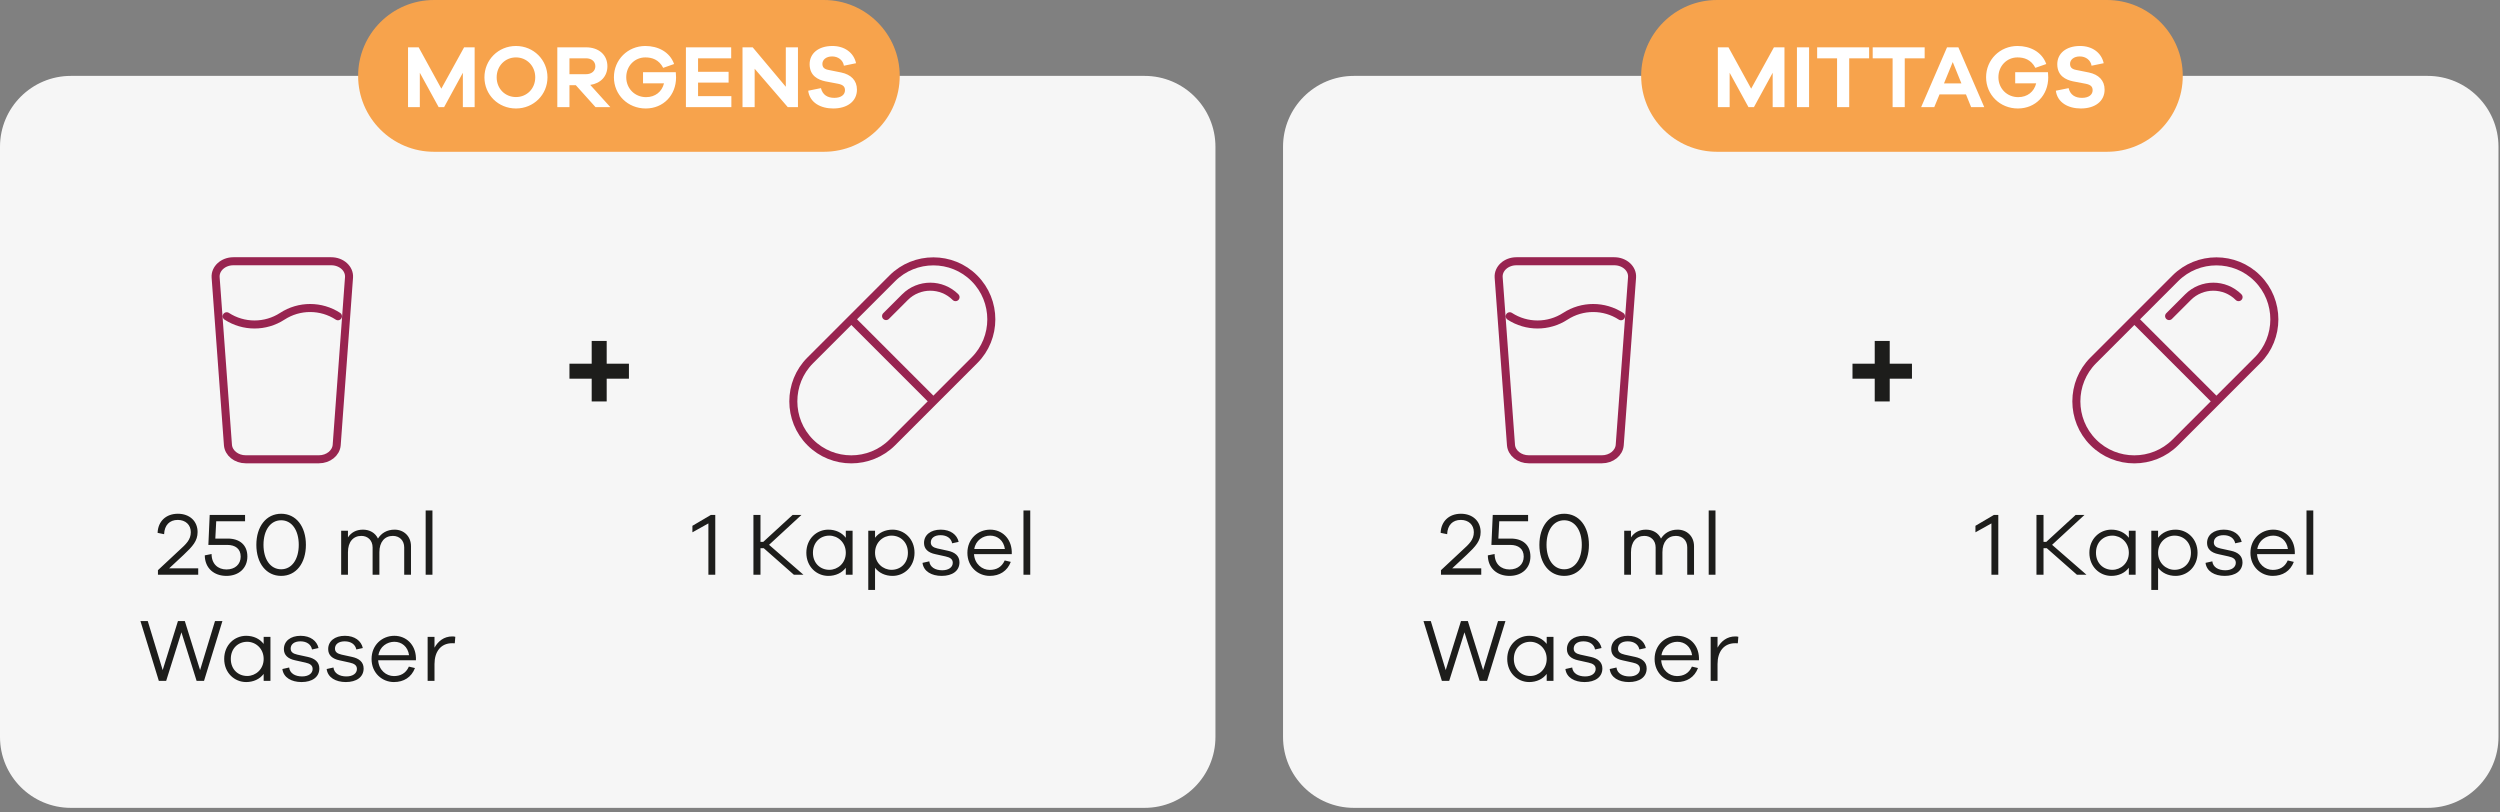 <svg width="280" height="91" viewBox="0 0 280 91" fill="none" xmlns="http://www.w3.org/2000/svg">
<rect x="0" y="0" width="280" height="91" fill="#808080" stroke="none"/>
<g clip-path="url(#clip0_1229_2577)">
<path d="M128.19 8.5H7.94C3.555 8.5 0 12.055 0 16.44V82.54C0 86.925 3.555 90.48 7.94 90.48H128.19C132.575 90.48 136.13 86.925 136.13 82.54V16.44C136.13 12.055 132.575 8.5 128.19 8.5Z" fill="#F6F6F6"/>
<path d="M37.85 35.42C35.96 34.19 33.51 34.19 31.62 35.42C29.73 36.65 27.28 36.65 25.39 35.42M25.53 49.84L24.15 31.07C24.08 30.09 24.99 29.26 26.14 29.26H37.1C38.25 29.26 39.16 30.09 39.09 31.07L37.71 49.84C37.64 50.74 36.77 51.44 35.72 51.44H27.52C26.47 51.44 25.6 50.74 25.53 49.84Z" stroke="#982450" stroke-width="0.9" stroke-linecap="round" stroke-linejoin="round"/>
<path d="M22.2 63.65V64.37H17.69V63.86L20.08 61.63C20.85 60.93 21.37 60.45 21.37 59.6C21.37 58.78 20.78 58.23 19.91 58.23C19 58.23 18.42 58.81 18.38 59.83L17.65 59.68C17.7 58.38 18.6 57.54 19.92 57.54C21.24 57.54 22.13 58.37 22.13 59.59C22.13 60.58 21.59 61.18 20.56 62.15L18.95 63.65H22.2ZM24.116 60.32H25.506C26.837 60.32 27.706 61.03 27.706 62.33C27.706 63.61 26.776 64.5 25.357 64.5C23.986 64.5 22.947 63.65 22.936 62.2L23.697 62.05C23.697 63.16 24.407 63.78 25.366 63.78C26.317 63.78 26.956 63.21 26.956 62.34C26.956 61.47 26.357 61.03 25.447 61.03H23.337L23.486 57.67H27.447V58.38H24.216L24.116 60.32ZM31.491 57.54C33.151 57.54 34.261 58.95 34.261 61.02C34.261 63.1 33.151 64.5 31.491 64.5C29.831 64.5 28.711 63.1 28.711 61.02C28.711 58.95 29.831 57.54 31.491 57.54ZM31.491 63.76C32.681 63.76 33.461 62.65 33.461 61.02C33.461 59.38 32.681 58.27 31.491 58.27C30.291 58.27 29.511 59.38 29.511 61.02C29.511 62.65 30.291 63.76 31.491 63.76ZM44.191 59.32C45.231 59.32 46.031 60.06 46.031 61.18V64.37H45.271V61.31C45.271 60.53 44.741 60.02 44.001 60.02C43.091 60.02 42.491 60.69 42.491 61.85V64.37H41.731V61.31C41.731 60.53 41.201 60.02 40.471 60.02C39.561 60.02 38.971 60.69 38.971 61.85V64.37H38.211V59.44H38.971V60.19C39.321 59.65 39.881 59.32 40.651 59.32C41.411 59.32 42.041 59.69 42.331 60.32C42.711 59.71 43.351 59.32 44.191 59.32ZM48.434 64.37H47.674V57.17H48.434V64.37Z" fill="#1D1D1B"/>
<path d="M80.11 57.67V64.37H79.34V58.62L77.55 59.62V58.89L79.62 57.67H80.11ZM89.984 64.37H88.914L85.544 61.4H85.174V64.37H84.384V57.67H85.174V60.69H85.484L88.774 57.67H89.764L86.134 61.02L89.984 64.37ZM95.49 59.44V64.37H94.73V63.59C94.29 64.17 93.59 64.5 92.77 64.5C91.46 64.5 90.31 63.47 90.31 61.91C90.31 60.35 91.46 59.32 92.77 59.32C93.59 59.32 94.29 59.65 94.73 60.23V59.44H95.49ZM92.89 63.82C93.82 63.82 94.73 63.08 94.73 61.91C94.73 60.73 93.82 59.99 92.89 59.99C91.87 59.99 91.05 60.73 91.05 61.91C91.05 63.08 91.87 63.82 92.89 63.82ZM99.966 59.32C101.276 59.32 102.426 60.35 102.426 61.91C102.426 63.47 101.276 64.5 99.966 64.5C99.145 64.5 98.445 64.17 98.005 63.59V66.07H97.246V59.44H98.005V60.23C98.445 59.65 99.145 59.32 99.966 59.32ZM99.846 63.82C100.866 63.82 101.686 63.08 101.686 61.91C101.686 60.73 100.866 59.99 99.846 59.99C98.915 59.99 98.005 60.73 98.005 61.91C98.005 63.08 98.915 63.82 99.846 63.82ZM103.32 63.04L104.08 62.87C104.15 63.52 104.75 63.87 105.53 63.87C106.24 63.87 106.71 63.54 106.71 63.03C106.71 62.62 106.4 62.43 105.9 62.32L104.77 62.07C103.95 61.9 103.49 61.49 103.49 60.81C103.49 59.92 104.23 59.32 105.36 59.32C106.47 59.32 107.19 59.89 107.37 60.69L106.64 60.85C106.54 60.31 106.07 59.94 105.34 59.94C104.64 59.94 104.25 60.28 104.25 60.75C104.25 61.14 104.52 61.32 105 61.43L106.19 61.69C106.91 61.85 107.46 62.23 107.46 62.98C107.46 63.95 106.65 64.5 105.47 64.5C104.34 64.5 103.44 64 103.32 63.04ZM113.318 61.78V62.06H109.088C109.158 63.17 109.998 63.83 110.848 63.83C111.548 63.83 112.178 63.56 112.528 62.77L113.208 62.93C112.818 63.96 111.958 64.5 110.848 64.5C109.538 64.5 108.348 63.49 108.348 61.92C108.348 60.34 109.538 59.32 110.898 59.32C112.228 59.32 113.268 60.31 113.318 61.78ZM110.898 59.99C110.098 59.99 109.268 60.52 109.118 61.49H112.548C112.408 60.52 111.718 59.99 110.898 59.99ZM115.388 64.37H114.628V57.17H115.388V64.37Z" fill="#1D1D1B"/>
<path d="M24.91 69.56L22.85 76.26H22.02L20.32 70.82L18.61 76.26H17.79L15.73 69.56H16.55L18.22 75.05L19.93 69.56H20.7L22.41 75.05L24.08 69.56H24.91ZM30.29 71.33V76.26H29.53V75.48C29.09 76.06 28.39 76.39 27.57 76.39C26.26 76.39 25.11 75.36 25.11 73.8C25.11 72.24 26.26 71.21 27.57 71.21C28.39 71.21 29.09 71.54 29.53 72.12V71.33H30.29ZM27.69 75.71C28.62 75.71 29.53 74.97 29.53 73.8C29.53 72.62 28.62 71.88 27.69 71.88C26.67 71.88 25.85 72.62 25.85 73.8C25.85 74.97 26.67 75.71 27.69 75.71ZM31.625 74.93L32.385 74.76C32.455 75.41 33.055 75.76 33.835 75.76C34.545 75.76 35.015 75.43 35.015 74.92C35.015 74.51 34.705 74.32 34.205 74.21L33.075 73.96C32.255 73.79 31.795 73.38 31.795 72.7C31.795 71.81 32.535 71.21 33.665 71.21C34.775 71.21 35.495 71.78 35.675 72.58L34.945 72.74C34.845 72.2 34.375 71.83 33.645 71.83C32.945 71.83 32.555 72.17 32.555 72.64C32.555 73.03 32.825 73.21 33.305 73.32L34.495 73.58C35.215 73.74 35.765 74.12 35.765 74.87C35.765 75.84 34.955 76.39 33.775 76.39C32.645 76.39 31.745 75.89 31.625 74.93ZM36.586 74.93L37.346 74.76C37.416 75.41 38.016 75.76 38.796 75.76C39.506 75.76 39.976 75.43 39.976 74.92C39.976 74.51 39.666 74.32 39.166 74.21L38.036 73.96C37.216 73.79 36.756 73.38 36.756 72.7C36.756 71.81 37.496 71.21 38.626 71.21C39.736 71.21 40.456 71.78 40.636 72.58L39.906 72.74C39.806 72.2 39.336 71.83 38.606 71.83C37.906 71.83 37.516 72.17 37.516 72.64C37.516 73.03 37.786 73.21 38.266 73.32L39.456 73.58C40.176 73.74 40.726 74.12 40.726 74.87C40.726 75.84 39.916 76.39 38.736 76.39C37.606 76.39 36.706 75.89 36.586 74.93ZM46.585 73.67V73.95H42.355C42.425 75.06 43.265 75.72 44.115 75.72C44.815 75.72 45.445 75.45 45.795 74.66L46.475 74.82C46.085 75.85 45.225 76.39 44.115 76.39C42.805 76.39 41.615 75.38 41.615 73.81C41.615 72.23 42.805 71.21 44.165 71.21C45.495 71.21 46.535 72.2 46.585 73.67ZM44.165 71.88C43.365 71.88 42.535 72.41 42.385 73.38H45.815C45.675 72.41 44.985 71.88 44.165 71.88ZM50.645 71.28C50.765 71.28 50.855 71.28 50.995 71.32L50.935 72.05C50.845 72.04 50.735 72.04 50.645 72.04C49.335 72.04 48.665 73.03 48.665 74.36V76.26H47.895V71.33H48.665V72.54C49.065 71.81 49.735 71.28 50.645 71.28Z" fill="#1D1D1B"/>
<path d="M70.44 42.413H67.949V44.962H66.269V42.413H63.779V40.734H66.269V38.185H67.949V40.734H70.44V42.413Z" fill="#1D1D1B"/>
<path d="M99.24 35.4L101.36 33.28C102.92 31.72 105.46 31.72 107.02 33.28M95.35 35.76L104.54 44.95M99.94 49.55C97.41 52.08 93.27 52.08 90.75 49.55C88.22 47.02 88.22 42.88 90.75 40.36L99.94 31.17C102.47 28.64 106.61 28.64 109.13 31.17C111.66 33.7 111.66 37.84 109.13 40.36L99.94 49.55Z" stroke="#982450" stroke-width="0.9" stroke-linecap="round" stroke-linejoin="round"/>
<path d="M48.61 0C43.91 0 40.11 3.81 40.11 8.5C40.11 13.19 43.92 17 48.61 17H92.27C96.97 17 100.77 13.19 100.77 8.5C100.77 3.81 96.96 0 92.27 0H48.61Z" fill="#F7A34C"/>
<path d="M53.16 5.3V12H51.84V8.15L49.74 12H49.13L47.02 8.15V12H45.7V5.3H46.89L49.43 9.93L51.98 5.3H53.16ZM57.787 5.15C59.767 5.15 61.317 6.71 61.317 8.66C61.317 10.61 59.767 12.15 57.787 12.15C55.807 12.15 54.257 10.61 54.257 8.66C54.257 6.71 55.807 5.15 57.787 5.15ZM57.787 10.87C58.997 10.87 59.947 9.94 59.947 8.66C59.947 7.38 58.997 6.43 57.787 6.43C56.577 6.43 55.627 7.38 55.627 8.66C55.627 9.94 56.577 10.87 57.787 10.87ZM68.359 12H66.699L64.489 9.54H63.779V12H62.419V5.3H65.629C67.069 5.3 68.029 6.15 68.029 7.42C68.029 8.54 67.279 9.34 66.109 9.51L68.359 12ZM63.779 8.31H65.629C66.259 8.31 66.679 7.95 66.679 7.42C66.679 6.89 66.259 6.53 65.629 6.53H63.779V8.31ZM72.019 8.09H75.689C75.709 8.32 75.719 8.51 75.719 8.67C75.719 10.66 74.299 12.15 72.319 12.15C70.319 12.15 68.759 10.62 68.759 8.65C68.759 6.69 70.309 5.15 72.279 5.15C73.689 5.15 75.019 5.81 75.499 7.17L74.279 7.6C73.789 6.66 73.009 6.43 72.279 6.43C71.079 6.43 70.139 7.39 70.139 8.65C70.139 9.92 71.109 10.88 72.359 10.88C73.379 10.88 74.139 10.28 74.369 9.33H72.019V8.09ZM81.913 10.77V12H76.823V5.3H81.893V6.53H78.183V8.04H81.603V9.25H78.183V10.77H81.913ZM89.371 5.3V12H88.231L84.521 7.7V12H83.161V5.3H84.301L88.011 9.72V5.3H89.371ZM93.228 5.15C94.588 5.15 95.618 5.89 95.878 7.08L94.518 7.36C94.418 6.73 93.868 6.32 93.198 6.32C92.518 6.32 92.108 6.7 92.108 7.15C92.108 7.49 92.258 7.73 92.778 7.83L94.218 8.12C95.308 8.35 95.978 9 95.978 10.04C95.978 11.34 94.908 12.15 93.318 12.15C91.918 12.15 90.688 11.5 90.518 10.16L91.948 9.87C92.128 10.63 92.688 10.96 93.448 10.96C94.228 10.96 94.638 10.59 94.638 10.11C94.638 9.73 94.458 9.5 93.858 9.38L92.438 9.11C91.638 8.94 90.678 8.5 90.678 7.19C90.678 5.99 91.658 5.15 93.228 5.15Z" fill="white"/>
<path d="M271.89 8.5H151.64C147.255 8.5 143.7 12.055 143.7 16.44V82.54C143.7 86.925 147.255 90.48 151.64 90.48H271.89C276.275 90.48 279.83 86.925 279.83 82.54V16.44C279.83 12.055 276.275 8.5 271.89 8.5Z" fill="#F6F6F6"/>
<path d="M181.55 35.42C179.66 34.19 177.21 34.19 175.32 35.42C173.43 36.65 170.98 36.65 169.09 35.42M169.23 49.84L167.85 31.07C167.78 30.09 168.69 29.26 169.84 29.26H180.8C181.95 29.26 182.86 30.09 182.79 31.07L181.41 49.84C181.34 50.74 180.47 51.44 179.42 51.44H171.22C170.17 51.44 169.3 50.74 169.23 49.84Z" stroke="#982450" stroke-width="0.9" stroke-linecap="round" stroke-linejoin="round"/>
<path d="M165.9 63.65V64.37H161.39V63.86L163.78 61.63C164.55 60.93 165.07 60.45 165.07 59.6C165.07 58.78 164.48 58.23 163.61 58.23C162.7 58.23 162.12 58.81 162.08 59.83L161.35 59.68C161.4 58.38 162.3 57.54 163.62 57.54C164.94 57.54 165.83 58.37 165.83 59.59C165.83 60.58 165.29 61.18 164.26 62.15L162.65 63.65H165.9ZM167.817 60.32H169.207C170.537 60.32 171.407 61.03 171.407 62.33C171.407 63.61 170.477 64.5 169.057 64.5C167.687 64.5 166.647 63.65 166.637 62.2L167.397 62.05C167.397 63.16 168.107 63.78 169.067 63.78C170.017 63.78 170.657 63.21 170.657 62.34C170.657 61.47 170.057 61.03 169.147 61.03H167.037L167.187 57.67H171.147V58.38H167.917L167.817 60.32ZM175.191 57.54C176.851 57.54 177.961 58.95 177.961 61.02C177.961 63.1 176.851 64.5 175.191 64.5C173.531 64.5 172.411 63.1 172.411 61.02C172.411 58.95 173.531 57.54 175.191 57.54ZM175.191 63.76C176.381 63.76 177.161 62.65 177.161 61.02C177.161 59.38 176.381 58.27 175.191 58.27C173.991 58.27 173.211 59.38 173.211 61.02C173.211 62.65 173.991 63.76 175.191 63.76ZM187.891 59.32C188.931 59.32 189.731 60.06 189.731 61.18V64.37H188.971V61.31C188.971 60.53 188.441 60.02 187.701 60.02C186.791 60.02 186.191 60.69 186.191 61.85V64.37H185.431V61.31C185.431 60.53 184.901 60.02 184.171 60.02C183.261 60.02 182.671 60.69 182.671 61.85V64.37H181.911V59.44H182.671V60.19C183.021 59.65 183.581 59.32 184.351 59.32C185.111 59.32 185.741 59.69 186.031 60.32C186.411 59.71 187.051 59.32 187.891 59.32ZM192.134 64.37H191.374V57.17H192.134V64.37Z" fill="#1D1D1B"/>
<path d="M223.81 57.67V64.37H223.04V58.62L221.25 59.62V58.89L223.32 57.67H223.81ZM233.684 64.37H232.614L229.244 61.4H228.874V64.37H228.084V57.67H228.874V60.69H229.184L232.474 57.67H233.464L229.834 61.02L233.684 64.37ZM239.19 59.44V64.37H238.43V63.59C237.99 64.17 237.29 64.5 236.47 64.5C235.16 64.5 234.01 63.47 234.01 61.91C234.01 60.35 235.16 59.32 236.47 59.32C237.29 59.32 237.99 59.65 238.43 60.23V59.44H239.19ZM236.59 63.82C237.52 63.82 238.43 63.08 238.43 61.91C238.43 60.73 237.52 59.99 236.59 59.99C235.57 59.99 234.75 60.73 234.75 61.91C234.75 63.08 235.57 63.82 236.59 63.82ZM243.666 59.32C244.976 59.32 246.126 60.35 246.126 61.91C246.126 63.47 244.976 64.5 243.666 64.5C242.846 64.5 242.146 64.17 241.706 63.59V66.07H240.946V59.44H241.706V60.23C242.146 59.65 242.846 59.32 243.666 59.32ZM243.546 63.82C244.566 63.82 245.386 63.08 245.386 61.91C245.386 60.73 244.566 59.99 243.546 59.99C242.616 59.99 241.706 60.73 241.706 61.91C241.706 63.08 242.616 63.82 243.546 63.82ZM247.02 63.04L247.78 62.87C247.85 63.52 248.45 63.87 249.23 63.87C249.94 63.87 250.41 63.54 250.41 63.03C250.41 62.62 250.1 62.43 249.6 62.32L248.47 62.07C247.65 61.9 247.19 61.49 247.19 60.81C247.19 59.92 247.93 59.32 249.06 59.32C250.17 59.32 250.89 59.89 251.07 60.69L250.34 60.85C250.24 60.31 249.77 59.94 249.04 59.94C248.34 59.94 247.95 60.28 247.95 60.75C247.95 61.14 248.22 61.32 248.7 61.43L249.89 61.69C250.61 61.85 251.16 62.23 251.16 62.98C251.16 63.95 250.35 64.5 249.17 64.5C248.04 64.5 247.14 64 247.02 63.04ZM257.018 61.78V62.06H252.788C252.858 63.17 253.698 63.83 254.548 63.83C255.248 63.83 255.878 63.56 256.228 62.77L256.908 62.93C256.518 63.96 255.658 64.5 254.548 64.5C253.238 64.5 252.048 63.49 252.048 61.92C252.048 60.34 253.238 59.32 254.598 59.32C255.928 59.32 256.968 60.31 257.018 61.78ZM254.598 59.99C253.798 59.99 252.968 60.52 252.818 61.49H256.248C256.108 60.52 255.418 59.99 254.598 59.99ZM259.088 64.37H258.328V57.17H259.088V64.37Z" fill="#1D1D1B"/>
<path d="M168.61 69.56L166.55 76.26H165.72L164.02 70.82L162.31 76.26H161.49L159.43 69.56H160.25L161.92 75.05L163.63 69.56H164.4L166.11 75.05L167.78 69.56H168.61ZM173.99 71.33V76.26H173.23V75.48C172.79 76.06 172.09 76.39 171.27 76.39C169.96 76.39 168.81 75.36 168.81 73.8C168.81 72.24 169.96 71.21 171.27 71.21C172.09 71.21 172.79 71.54 173.23 72.12V71.33H173.99ZM171.39 75.71C172.32 75.71 173.23 74.97 173.23 73.8C173.23 72.62 172.32 71.88 171.39 71.88C170.37 71.88 169.55 72.62 169.55 73.8C169.55 74.97 170.37 75.71 171.39 75.71ZM175.325 74.93L176.085 74.76C176.155 75.41 176.755 75.76 177.535 75.76C178.245 75.76 178.715 75.43 178.715 74.92C178.715 74.51 178.405 74.32 177.905 74.21L176.775 73.96C175.955 73.79 175.495 73.38 175.495 72.7C175.495 71.81 176.235 71.21 177.365 71.21C178.475 71.21 179.195 71.78 179.375 72.58L178.645 72.74C178.545 72.2 178.075 71.83 177.345 71.83C176.645 71.83 176.255 72.17 176.255 72.64C176.255 73.03 176.525 73.21 177.005 73.32L178.195 73.58C178.915 73.74 179.465 74.12 179.465 74.87C179.465 75.84 178.655 76.39 177.475 76.39C176.345 76.39 175.445 75.89 175.325 74.93ZM180.286 74.93L181.046 74.76C181.116 75.41 181.716 75.76 182.496 75.76C183.206 75.76 183.676 75.43 183.676 74.92C183.676 74.51 183.366 74.32 182.866 74.21L181.736 73.96C180.916 73.79 180.456 73.38 180.456 72.7C180.456 71.81 181.196 71.21 182.326 71.21C183.436 71.21 184.156 71.78 184.336 72.58L183.606 72.74C183.506 72.2 183.036 71.83 182.306 71.83C181.606 71.83 181.216 72.17 181.216 72.64C181.216 73.03 181.486 73.21 181.966 73.32L183.156 73.58C183.876 73.74 184.426 74.12 184.426 74.87C184.426 75.84 183.616 76.39 182.436 76.39C181.306 76.39 180.406 75.89 180.286 74.93ZM190.285 73.67V73.95H186.055C186.125 75.06 186.965 75.72 187.815 75.72C188.515 75.72 189.145 75.45 189.495 74.66L190.175 74.82C189.785 75.85 188.925 76.39 187.815 76.39C186.505 76.39 185.315 75.38 185.315 73.81C185.315 72.23 186.505 71.21 187.865 71.21C189.195 71.21 190.235 72.2 190.285 73.67ZM187.865 71.88C187.065 71.88 186.235 72.41 186.085 73.38H189.515C189.375 72.41 188.685 71.88 187.865 71.88ZM194.345 71.28C194.465 71.28 194.555 71.28 194.695 71.32L194.635 72.05C194.545 72.04 194.435 72.04 194.345 72.04C193.035 72.04 192.365 73.03 192.365 74.36V76.26H191.595V71.33H192.365V72.54C192.765 71.81 193.435 71.28 194.345 71.28Z" fill="#1D1D1B"/>
<path d="M214.14 42.413H211.649V44.962H209.969V42.413H207.479V40.734H209.969V38.185H211.649V40.734H214.14V42.413Z" fill="#1D1D1B"/>
<path d="M242.94 35.4L245.06 33.28C246.62 31.72 249.16 31.72 250.72 33.28M239.05 35.76L248.24 44.95M243.64 49.55C241.11 52.08 236.97 52.08 234.45 49.55C231.92 47.02 231.92 42.88 234.45 40.36L243.64 31.17C246.17 28.64 250.31 28.64 252.83 31.17C255.36 33.7 255.36 37.84 252.83 40.36L243.64 49.55Z" stroke="#982450" stroke-width="0.9" stroke-linecap="round" stroke-linejoin="round"/>
<path d="M192.31 0C187.61 0 183.81 3.81 183.81 8.5C183.81 13.19 187.62 17 192.31 17H235.97C240.67 17 244.47 13.19 244.47 8.5C244.47 3.81 240.66 0 235.97 0H192.31Z" fill="#F7A34C"/>
<path d="M199.86 5.3V12H198.54V8.15L196.44 12H195.83L193.72 8.15V12H192.4V5.3H193.59L196.13 9.93L198.68 5.3H199.86ZM202.617 12H201.257V5.3H202.617V12ZM209.341 6.53H207.111V12H205.751V6.53H203.521V5.3H209.341V6.53ZM215.562 6.53H213.332V12H211.972V6.53H209.742V5.3H215.562V6.53ZM222.237 12H220.767L220.187 10.57H217.227L216.637 12H215.167L218.067 5.3H219.337L222.237 12ZM219.677 9.34L218.707 6.95L217.727 9.34H219.677ZM225.702 8.09H229.372C229.392 8.32 229.402 8.51 229.402 8.67C229.402 10.66 227.982 12.15 226.002 12.15C224.002 12.15 222.442 10.62 222.442 8.65C222.442 6.69 223.992 5.15 225.962 5.15C227.372 5.15 228.702 5.81 229.182 7.17L227.962 7.6C227.472 6.66 226.692 6.43 225.962 6.43C224.762 6.43 223.822 7.39 223.822 8.65C223.822 9.92 224.792 10.88 226.042 10.88C227.062 10.88 227.822 10.28 228.052 9.33H225.702V8.09ZM232.965 5.15C234.325 5.15 235.355 5.89 235.615 7.08L234.255 7.36C234.155 6.73 233.605 6.32 232.935 6.32C232.255 6.32 231.845 6.7 231.845 7.15C231.845 7.49 231.995 7.73 232.515 7.83L233.955 8.12C235.045 8.35 235.715 9 235.715 10.04C235.715 11.34 234.645 12.15 233.055 12.15C231.655 12.15 230.425 11.5 230.255 10.16L231.685 9.87C231.865 10.63 232.425 10.96 233.185 10.96C233.965 10.96 234.375 10.59 234.375 10.11C234.375 9.73 234.195 9.5 233.595 9.38L232.175 9.11C231.375 8.94 230.415 8.5 230.415 7.19C230.415 5.99 231.395 5.15 232.965 5.15Z" fill="white"/>
</g>
<defs>
<clipPath id="clip0_1229_2577">
<rect width="279.83" height="90.49" fill="white"/>
</clipPath>
</defs>
</svg>
